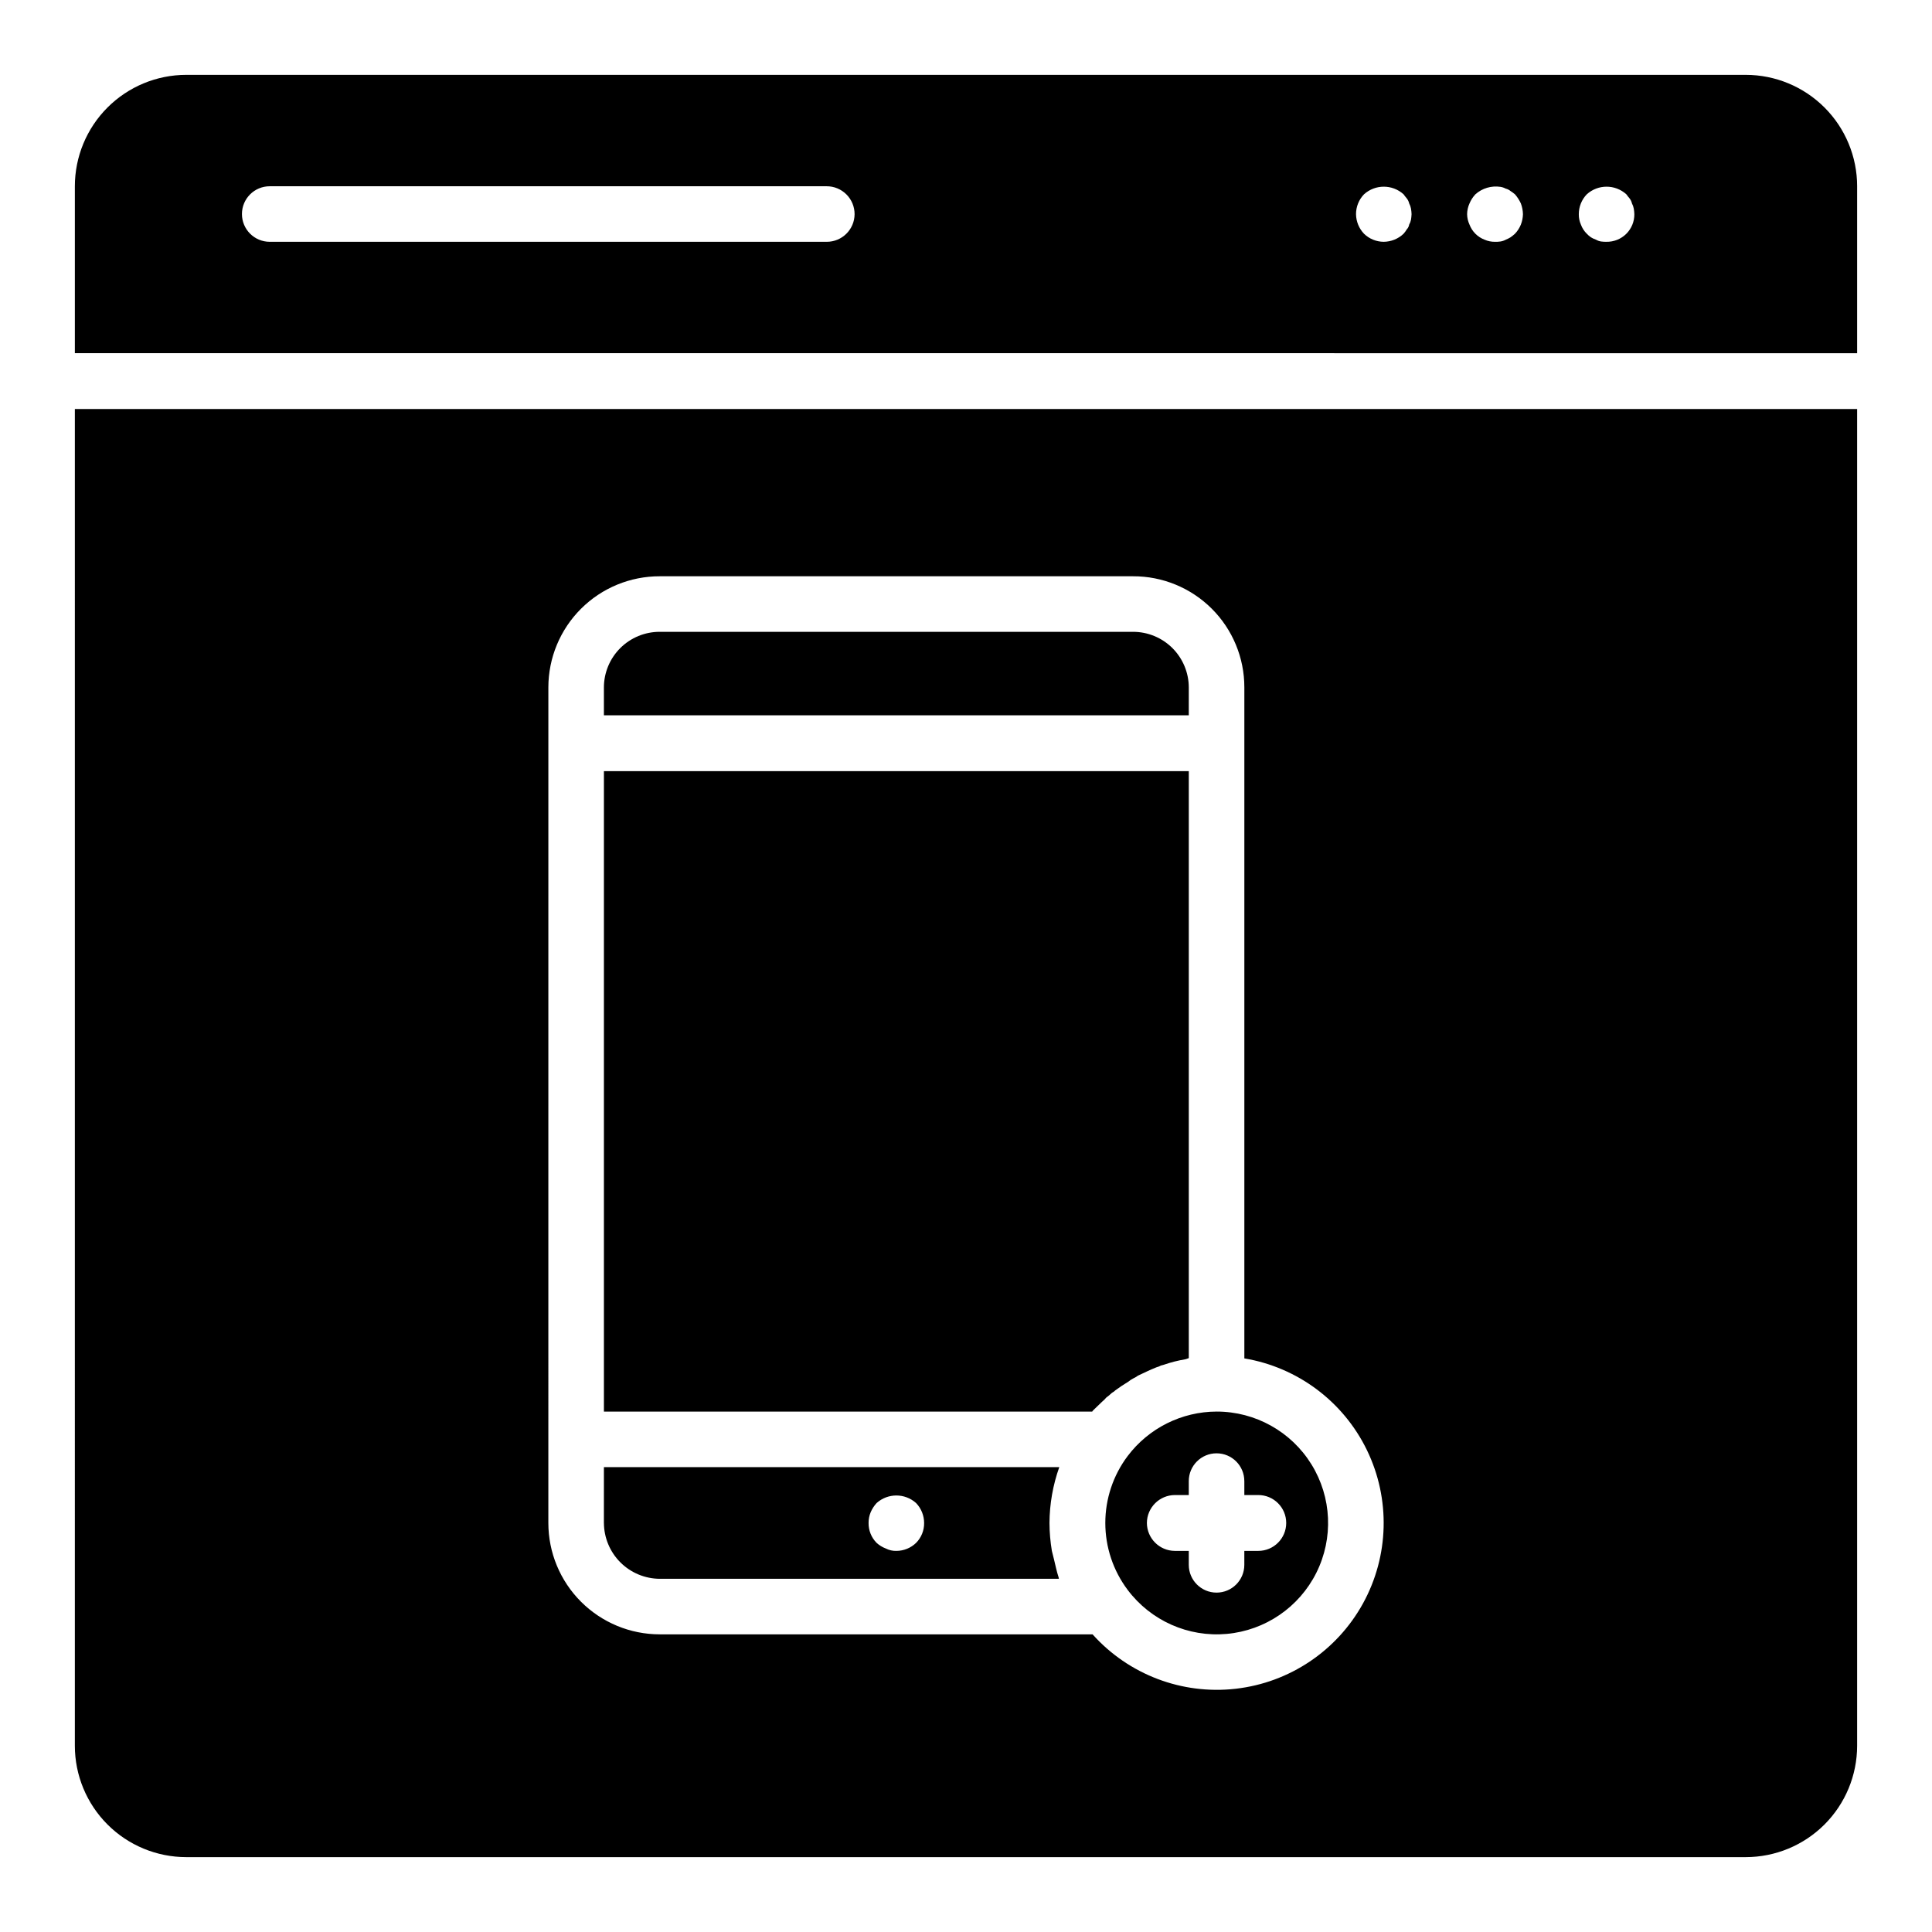 <?xml version="1.0" encoding="UTF-8"?>
<!-- Uploaded to: ICON Repo, www.svgrepo.com, Generator: ICON Repo Mixer Tools -->
<svg fill="#000000" width="800px" height="800px" version="1.1" viewBox="144 144 512 512" xmlns="http://www.w3.org/2000/svg">
 <path d="m459.04 333.56h-155v-7.398c0.012-3.914 1.578-7.664 4.352-10.426 2.777-2.758 6.531-4.305 10.449-4.297h125.4c3.914-0.008 7.672 1.539 10.449 4.297 2.773 2.762 4.34 6.512 4.352 10.426zm7.398 184.52c10.23 0 19.734 5.297 25.113 14 5.379 8.703 5.867 19.57 1.293 28.723-4.578 9.152-13.566 15.281-23.754 16.199-10.191 0.918-20.129-3.504-26.266-11.688-3.836-5.109-5.906-11.328-5.906-17.715 0-6.387 2.07-12.602 5.906-17.711 5.586-7.418 14.328-11.789 23.613-11.809zm-18.5 29.52c0.023 4.078 3.324 7.379 7.402 7.402h3.699v3.699c0 4.062 3.297 7.359 7.359 7.359 4.066 0 7.359-3.297 7.359-7.359v-3.699h3.703c4.086 0 7.398-3.312 7.398-7.402 0-4.086-3.312-7.398-7.398-7.398h-3.699v-3.699h-0.004c0-4.066-3.293-7.359-7.359-7.359-4.062 0-7.359 3.293-7.359 7.359v3.699h-3.699c-4.078 0.023-7.379 3.324-7.402 7.398zm188.22-354.24v44.242l-472.32-0.004v-44.238c0.004-7.828 3.117-15.336 8.652-20.871 5.535-5.535 13.043-8.648 20.871-8.652h413.28c7.828 0.004 15.332 3.117 20.871 8.652 5.535 5.535 8.645 13.043 8.648 20.871zm-265.68 7.398h-0.004c0.004-1.965-0.773-3.848-2.164-5.234-1.387-1.391-3.269-2.168-5.234-2.164h-147.6c-4.062 0-7.359 3.293-7.359 7.359s3.297 7.359 7.359 7.359h147.6c4.062 0.016 7.371-3.258 7.398-7.32zm147.6 0c-0.016-0.5-0.07-1-0.156-1.496-0.086-0.469-0.246-0.918-0.473-1.34-0.109-0.484-0.324-0.941-0.629-1.336-0.309-0.352-0.598-0.719-0.867-1.102-2.977-2.68-7.492-2.68-10.469 0-1.367 1.414-2.129 3.305-2.125 5.273 0.027 1.938 0.785 3.793 2.125 5.195 1.391 1.352 3.254 2.113 5.195 2.125 1.965-0.012 3.852-0.77 5.273-2.125 0.324-0.363 0.617-0.762 0.867-1.18 0.332-0.348 0.551-0.789 0.629-1.262 0.227-0.391 0.387-0.816 0.473-1.258 0.082-0.496 0.137-0.996 0.156-1.496zm29.52 0c-0.023-0.969-0.207-1.926-0.551-2.836-0.402-0.883-0.934-1.707-1.574-2.438-0.375-0.316-0.77-0.605-1.18-0.867-0.367-0.301-0.797-0.516-1.262-0.629-0.438-0.238-0.918-0.398-1.414-0.473-2.387-0.355-4.809 0.363-6.613 1.969-0.668 0.711-1.199 1.539-1.574 2.438-0.402 0.895-0.617 1.859-0.629 2.836 0.012 0.953 0.227 1.891 0.629 2.754 0.699 1.855 2.16 3.316 4.016 4.016 0.867 0.379 1.809 0.566 2.754 0.551 0.473 0.012 0.949-0.012 1.418-0.078 0.496-0.074 0.977-0.234 1.414-0.473 0.438-0.18 0.859-0.387 1.262-0.629 0.41-0.293 0.805-0.605 1.18-0.945 0.676-0.707 1.211-1.535 1.574-2.441 0.344-0.879 0.527-1.812 0.551-2.754zm29.52 0c-0.016-0.5-0.066-1-0.156-1.496-0.086-0.469-0.246-0.918-0.473-1.34-0.109-0.484-0.324-0.941-0.629-1.336-0.309-0.352-0.598-0.719-0.867-1.102-2.977-2.68-7.492-2.68-10.469 0-1.367 1.414-2.129 3.305-2.125 5.273-0.016 0.945 0.172 1.887 0.551 2.754 0.336 0.922 0.875 1.758 1.574 2.441 0.332 0.355 0.699 0.672 1.102 0.945 0.422 0.258 0.871 0.469 1.34 0.629 0.414 0.238 0.867 0.398 1.336 0.473 0.473 0.062 0.945 0.09 1.418 0.078 1.961 0.039 3.852-0.719 5.246-2.098 1.395-1.379 2.172-3.262 2.152-5.223zm-413.28 51.641h472.32v354.24c-0.004 7.828-3.113 15.332-8.648 20.871-5.539 5.535-13.043 8.645-20.871 8.648h-413.28c-7.828-0.004-15.336-3.113-20.871-8.648-5.535-5.539-8.648-13.043-8.652-20.871zm125.48 295.2c0.004 7.828 3.113 15.336 8.652 20.871 5.535 5.535 13.039 8.648 20.871 8.648h114.7c9.566 10.676 23.715 16.047 37.953 14.418 14.242-1.629 26.809-10.062 33.719-22.621 6.906-12.559 7.301-27.688 1.051-40.59-6.246-12.898-18.363-21.969-32.5-24.336v-177.83c0.008-7.824-3.102-15.332-8.641-20.855-5.539-5.523-13.055-8.617-20.879-8.586h-125.4c-7.82-0.016-15.328 3.078-20.863 8.602-5.539 5.519-8.652 13.02-8.66 20.84zm14.719 0 0.004-14.797h120.68c-1.691 4.75-2.57 9.754-2.598 14.797 0.012 2.481 0.223 4.957 0.633 7.402 0.156 0.707 0.395 1.496 0.551 2.203 0.395 1.574 0.707 3.227 1.258 4.879-0.012 0.113 0.016 0.223 0.078 0.316h-105.8c-3.922-0.023-7.672-1.59-10.441-4.359-2.769-2.769-4.336-6.523-4.359-10.441zm70.141 0h0.004c-0.027 1.973 0.738 3.871 2.125 5.277 0.715 0.645 1.539 1.148 2.438 1.492 0.879 0.449 1.852 0.668 2.836 0.633 1.941-0.012 3.801-0.773 5.195-2.125 1.387-1.406 2.152-3.305 2.125-5.277-0.004-1.965-0.766-3.852-2.125-5.273-2.977-2.676-7.492-2.676-10.469 0-0.66 0.719-1.191 1.543-1.574 2.441-0.371 0.898-0.559 1.859-0.551 2.832zm59.59-29.914c0.789-0.789 1.574-1.496 2.363-2.281h0.004c0.379-0.301 0.723-0.645 1.023-1.023 0.5-0.355 0.977-0.75 1.414-1.18 0.395-0.316 0.707-0.395 0.945-0.707 1.18-0.867 2.363-1.652 3.543-2.363 0.363-0.309 0.758-0.57 1.18-0.789 0.473-0.215 0.922-0.477 1.34-0.785 1.652-0.789 3.305-1.574 4.879-2.203l0.707-0.234 0.004-0.004c0.148-0.094 0.305-0.172 0.473-0.234 0.316-0.078 0.629-0.156 0.867-0.234l-0.004-0.004c1.82-0.629 3.691-1.102 5.59-1.418 0.395-0.078 0.629-0.234 0.945-0.316v-155.55h-155v169.72h129.41c0.082-0.148 0.188-0.281 0.316-0.395z"/>
</svg>